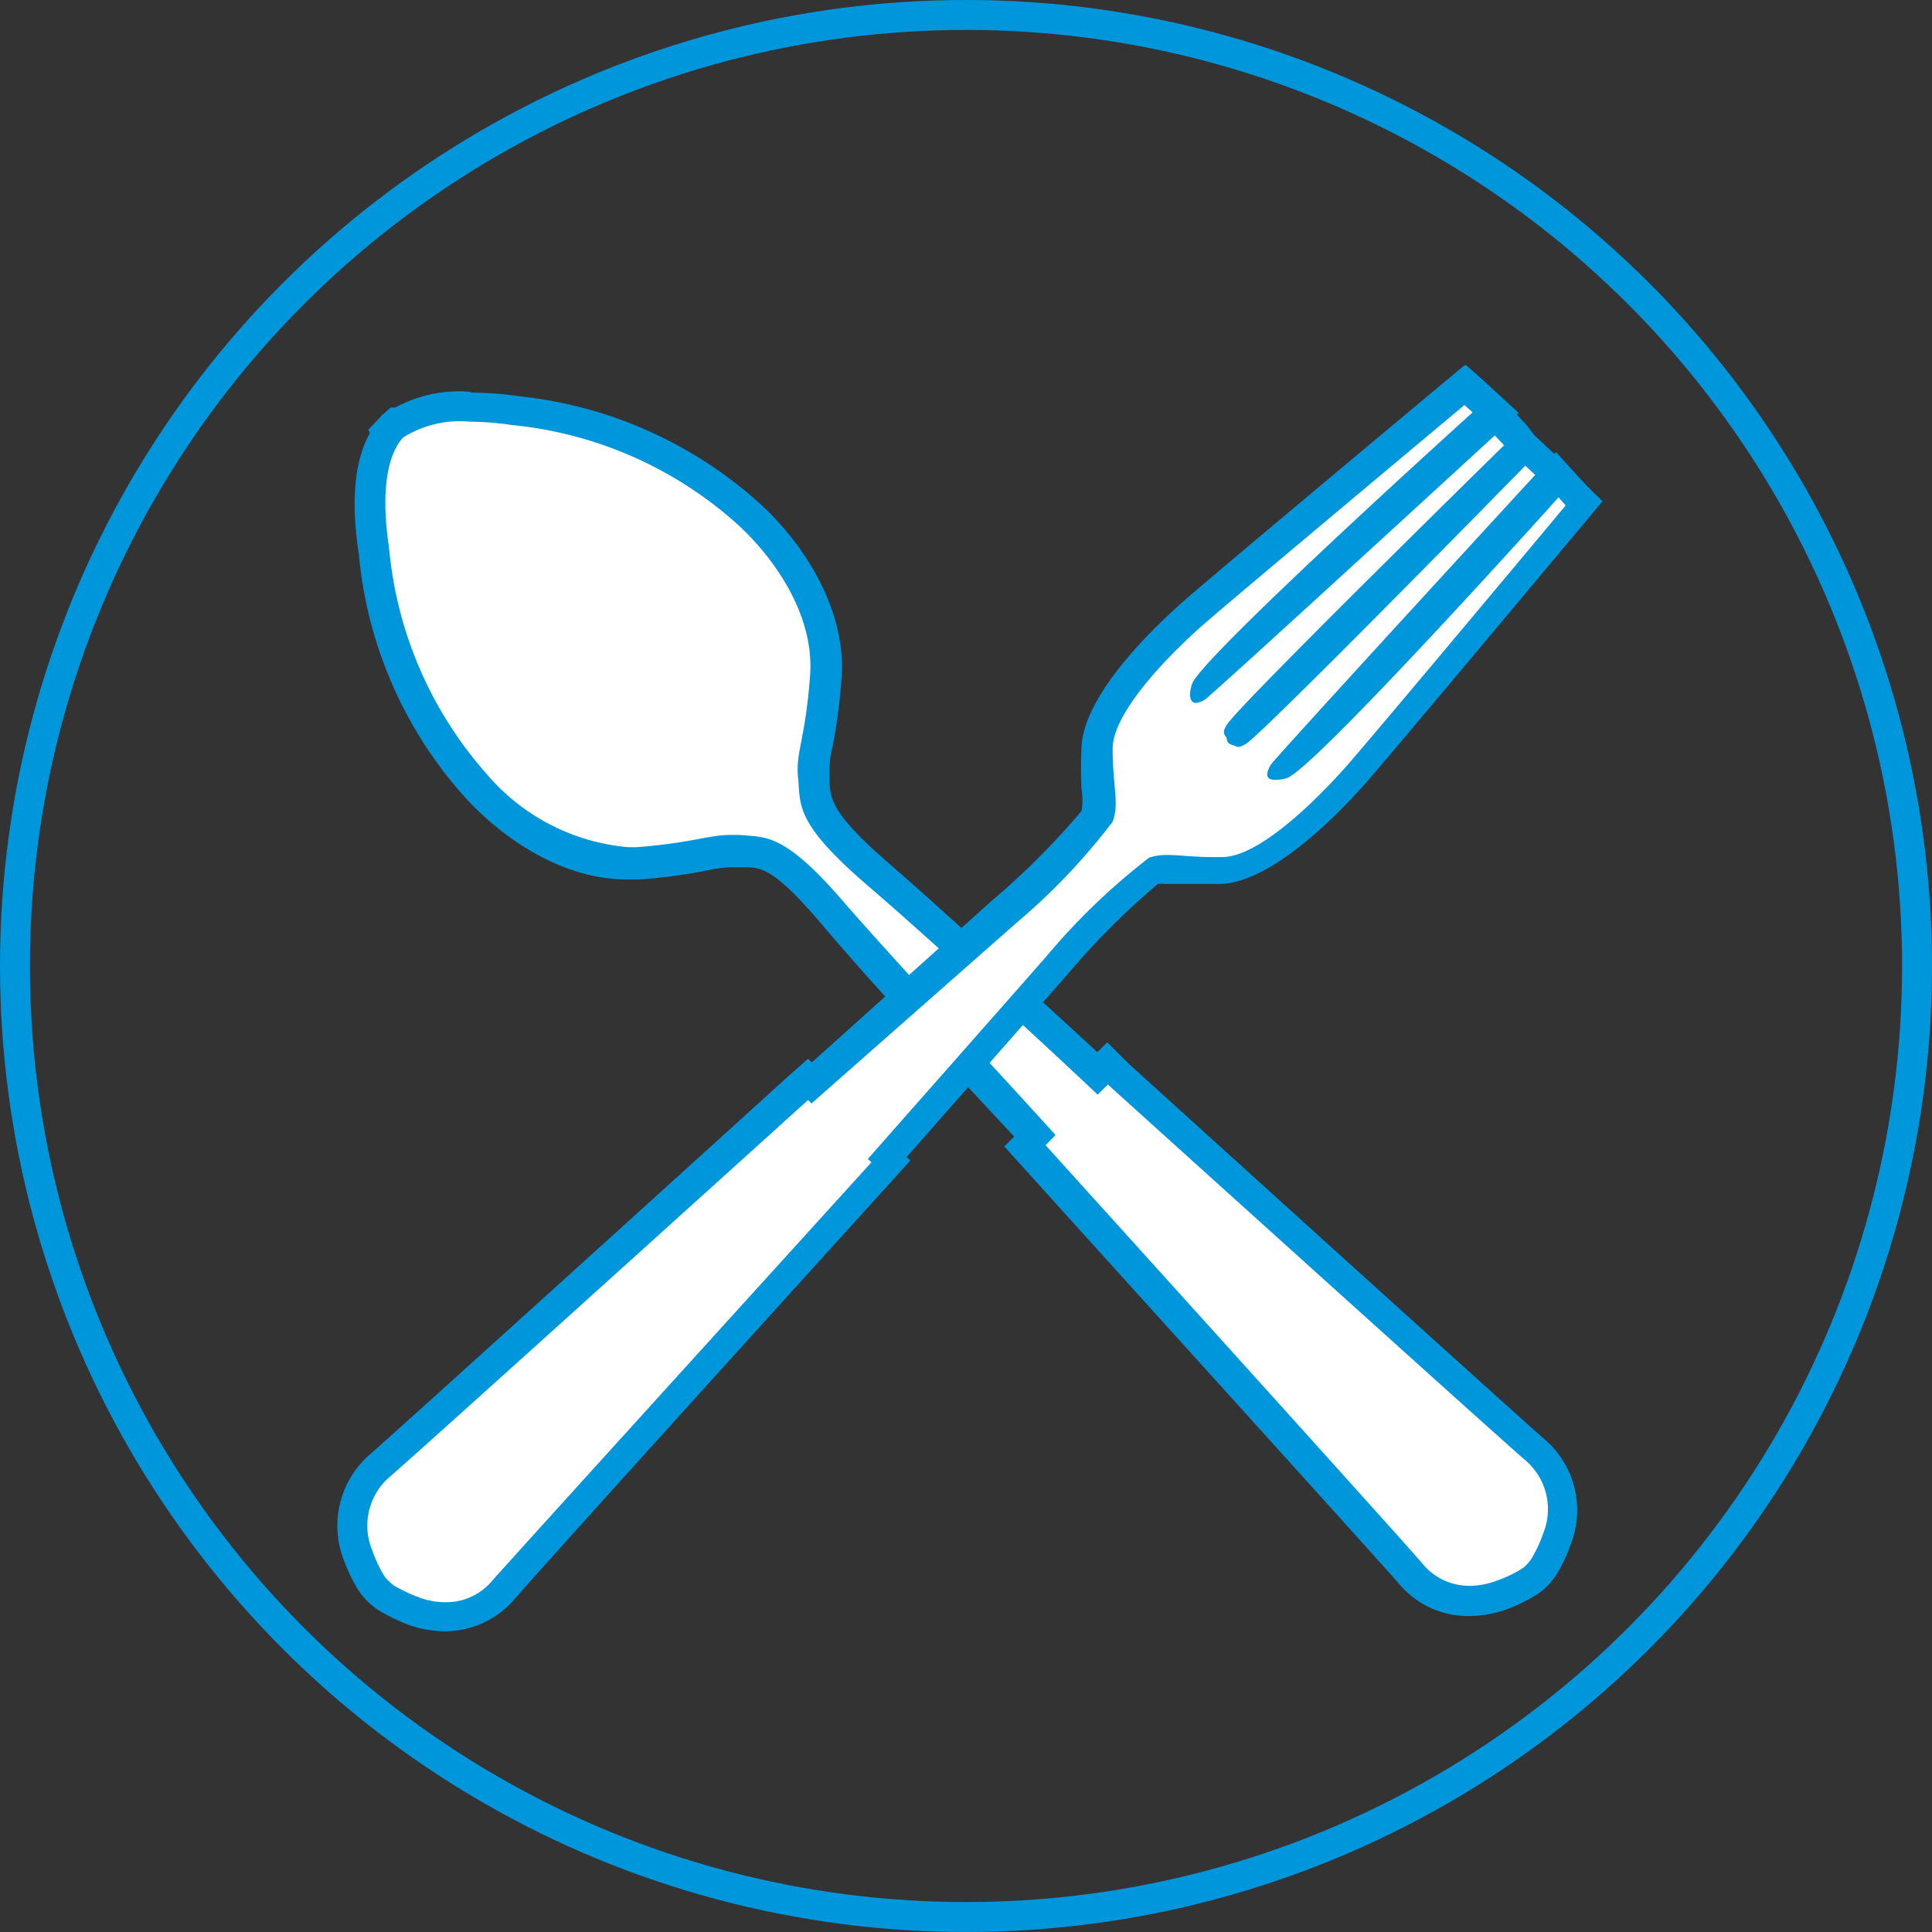 <svg xmlns="http://www.w3.org/2000/svg" viewBox="0 0 64.56 64.56"><rect x="0" y="0" width="64.56" height="64.56" fill="#333333" stroke="none"/><defs><style>.cls-1{fill:none;stroke:#0096dc;stroke-miterlimit:10;}.cls-2{fill:#fff;}.cls-3{fill:#0096dc;}</style></defs><title>Asset 3</title><g id="Layer_2" data-name="Layer 2"><g id="Vrstva_1" data-name="Vrstva 1"><circle class="cls-1" cx="32.28" cy="32.28" r="31.78"/><polygon class="cls-2" points="13.12 15.12 12.85 14.54 13.2 14.12 13.76 14.12 14.03 14.69 13.67 15.12 13.44 15.12 13.12 15.12"/><path class="cls-3" d="M13.44,14.62h0m0-1h-.39l-.29.26,0,0,0,0-.45.48.26.6.26.6h1l.29-.24.06-.05,0-.06.42-.48-.27-.59-.27-.58Z"/><path class="cls-2" d="M49.13,53.49a2.53,2.53,0,0,1-2-.9c-.51-.61-12.48-13.82-12.6-14l-.32-.35.33-.33c-1.47-1.59-5-5.44-6.66-7.37s-2.32-2.09-3-2.13l-.26,0h-.24a5,5,0,0,0-.92.12,18.83,18.83,0,0,1-2.19.29H21c-2.57,0-4.57-2-5.12-2.63a13.63,13.63,0,0,1-3.38-7.83c-.37-2.44.11-3.57.59-4.1a3.9,3.9,0,0,1,2.58-.69,10.18,10.18,0,0,1,1.5.12A13.53,13.53,0,0,1,25,17.12a7.24,7.24,0,0,1,2.62,5.49,18.07,18.07,0,0,1-.3,2.18,3.83,3.83,0,0,0-.1,1.17l0,.27c0,.65.07,1.22,2.12,3s5.77,5.18,7.36,6.66l.34-.34.35.32c.13.12,13.35,12.09,14,12.6a2.66,2.66,0,0,1,.71,3,5.33,5.33,0,0,1-.45,1,1.84,1.84,0,0,1-.21.25,1.37,1.37,0,0,1-.32.24,5.26,5.26,0,0,1-.88.42A3.23,3.23,0,0,1,49.13,53.49Z"/><path class="cls-3" d="M15.65,14.09a10,10,0,0,1,1.43.11,13.19,13.19,0,0,1,7.53,3.29c1.05.94,2.62,2.9,2.46,5.08s-.49,2.55-.4,3.44-.13,1.47,2.31,3.57c2.13,1.82,6.57,5.92,7.7,7l.34-.34S50.37,48.3,51,48.82a2.15,2.15,0,0,1,.56,2.44,4.31,4.31,0,0,1-.4.85,1.74,1.74,0,0,1-.15.18.78.78,0,0,1-.17.14,4.31,4.31,0,0,1-.85.4,2.5,2.5,0,0,1-.86.16,2,2,0,0,1-1.58-.72c-.52-.63-12.61-14-12.61-14l.33-.34c-1-1.13-5.15-5.58-7-7.7-2.09-2.45-2.69-2.24-3.57-2.33h-.29c-.73,0-1.3.27-3.14.41H21a7,7,0,0,1-4.75-2.46A13.18,13.18,0,0,1,13,18.3c-.38-2.53.22-3.41.47-3.68a3.55,3.55,0,0,1,2.21-.53m0-1h0a4.44,4.44,0,0,0-2.85.76l-.05,0L12.7,14c-.55.6-1.12,1.87-.71,4.51a14.06,14.06,0,0,0,3.5,8.08c.58.66,2.72,2.8,5.49,2.8h.39a18.9,18.9,0,0,0,2.24-.3,4.41,4.41,0,0,1,.83-.11h.19l.28,0c.54,0,1,.07,2.63,2s4.73,5.27,6.35,7l-.33.33.64.71c3.35,3.71,12.16,13.44,12.58,13.94A3,3,0,0,0,49.13,54a3.69,3.69,0,0,0,1.21-.22,5.41,5.41,0,0,0,1-.49,1.5,1.5,0,0,0,.36-.29,2.27,2.27,0,0,0,.29-.35,4.76,4.76,0,0,0,.48-1,3.12,3.12,0,0,0-.85-3.55c-.5-.42-10.24-9.23-13.94-12.59L37,34.83l-.33.33c-1.75-1.61-5.2-4.78-7-6.34s-1.91-2.08-1.95-2.62c0-.09,0-.19,0-.29a3.25,3.25,0,0,1,.11-1,19.51,19.51,0,0,0,.29-2.23c.18-2.36-1.32-4.59-2.78-5.9a14.2,14.2,0,0,0-8-3.54,11.24,11.24,0,0,0-1.58-.12Z"/><path class="cls-2" d="M14.87,54a3.23,3.23,0,0,1-1-.19,5.15,5.15,0,0,1-.94-.46h0a.93.93,0,0,1-.26-.2,1.74,1.74,0,0,1-.23-.29A5.08,5.08,0,0,1,12,52a2.64,2.64,0,0,1,.71-3c.61-.51,13.83-12.48,14-12.6l.35-.32.12.12,6.47-5.7a23.67,23.67,0,0,0,3.1-3.19,2.13,2.13,0,0,0,0-1,12.48,12.48,0,0,1,0-1.33c.06-1.53,2.24-3.64,3.17-4.47s8.46-7.11,8.77-7.38l.34-.27,1,.9-.41.37c-2.6,2.34-5.37,4.89-7.2,6.68l7.26-6.65.36-.33,1,1,1,1-.33.36c-2.09,2.27-4.85,5.28-6.71,7.32,1.78-1.82,4.37-4.62,6.74-7.26l.37-.41.9,1-.27.34c-.27.31-6.5,7.78-7.38,8.77s-2.94,3.11-4.47,3.17h-.34c-.39,0-.71,0-1,0l-.51,0a1.27,1.27,0,0,0-.46.07,22.55,22.55,0,0,0-3.19,3.1c-.33.39-4.26,4.84-5.7,6.47l.12.12-.32.35c-.12.13-12.09,13.35-12.6,14A2.53,2.53,0,0,1,14.87,54ZM49.1,16.72c-2.54,2.51-5.57,5.53-7,7C43.57,22.32,46.59,19.27,49.1,16.72Z"/><path class="cls-3" d="M48.94,13.54l.27.24S40.1,22,39.83,22.86c-.15.49,0,.63.13.63a.63.63,0,0,0,.31-.12c.24-.15,9.68-8.82,9.68-8.82l.31.33s-9,8.82-9.27,9.35c-.1.17-.14.26,0,.42l0,0a.28.28,0,0,0,.06.18.41.41,0,0,0,.19.08h0l0,0a.33.33,0,0,0,.15.05.63.63,0,0,0,.25-.11c.53-.3,9.33-9.29,9.33-9.29l.33.31s-8.68,9.44-8.83,9.68-.22.51.14.51A1.28,1.28,0,0,0,43,26c.91-.28,9.08-9.38,9.08-9.38l.24.27s-6.48,7.76-7.36,8.75-2.85,3-4.12,3h-.32c-.67,0-1.12-.07-1.5-.07a1.83,1.83,0,0,0-.62.09A21.89,21.89,0,0,0,35,31.92c-.37.43-5,5.67-6,6.81l.12.11S17,52.19,16.45,52.82a2,2,0,0,1-1.58.72,2.46,2.46,0,0,1-.86-.16,5,5,0,0,1-.85-.4,1.3,1.3,0,0,1-.17-.15.72.72,0,0,1-.15-.17,4.31,4.31,0,0,1-.4-.85A2.15,2.15,0,0,1,13,49.37c.63-.52,14-12.61,14-12.61l.12.11,6.81-6a21.37,21.37,0,0,0,3.25-3.41c.23-.62,0-1.18,0-2.44s2-3.24,3-4.12,8.75-7.36,8.75-7.36m0-1.33-.67.56c-.31.26-7.79,6.5-8.78,7.38-1.22,1.09-3.28,3.17-3.34,4.83a13.63,13.63,0,0,0,0,1.39,2.11,2.11,0,0,1,0,.73,25.29,25.29,0,0,1-3,3L27.13,35.5,27,35.38,26.3,36C22.59,39.37,12.86,48.18,12.36,48.6a3.16,3.16,0,0,0-.86,3.56,5.25,5.25,0,0,0,.49,1,2.29,2.29,0,0,0,.65.64,6.1,6.1,0,0,0,1,.49,3.69,3.69,0,0,0,1.21.22,3.06,3.06,0,0,0,2.35-1.08c.41-.5,9.22-10.24,12.58-13.94l.64-.71-.12-.12,5.39-6.12a25.29,25.29,0,0,1,3-3,.93.93,0,0,1,.26,0l.47,0c.27,0,.62,0,1,0h.36c1.66-.06,3.74-2.12,4.83-3.34.88-1,7.12-8.47,7.38-8.78l.56-.67L53,16.21l-.25-.27L52,15.11l-.06.06,0,0-.33-.31-.34-.32L51,14.19l-.31-.33,0,0,.06-.06L49.88,13l-.27-.25L49,12.21Z"/></g></g></svg>